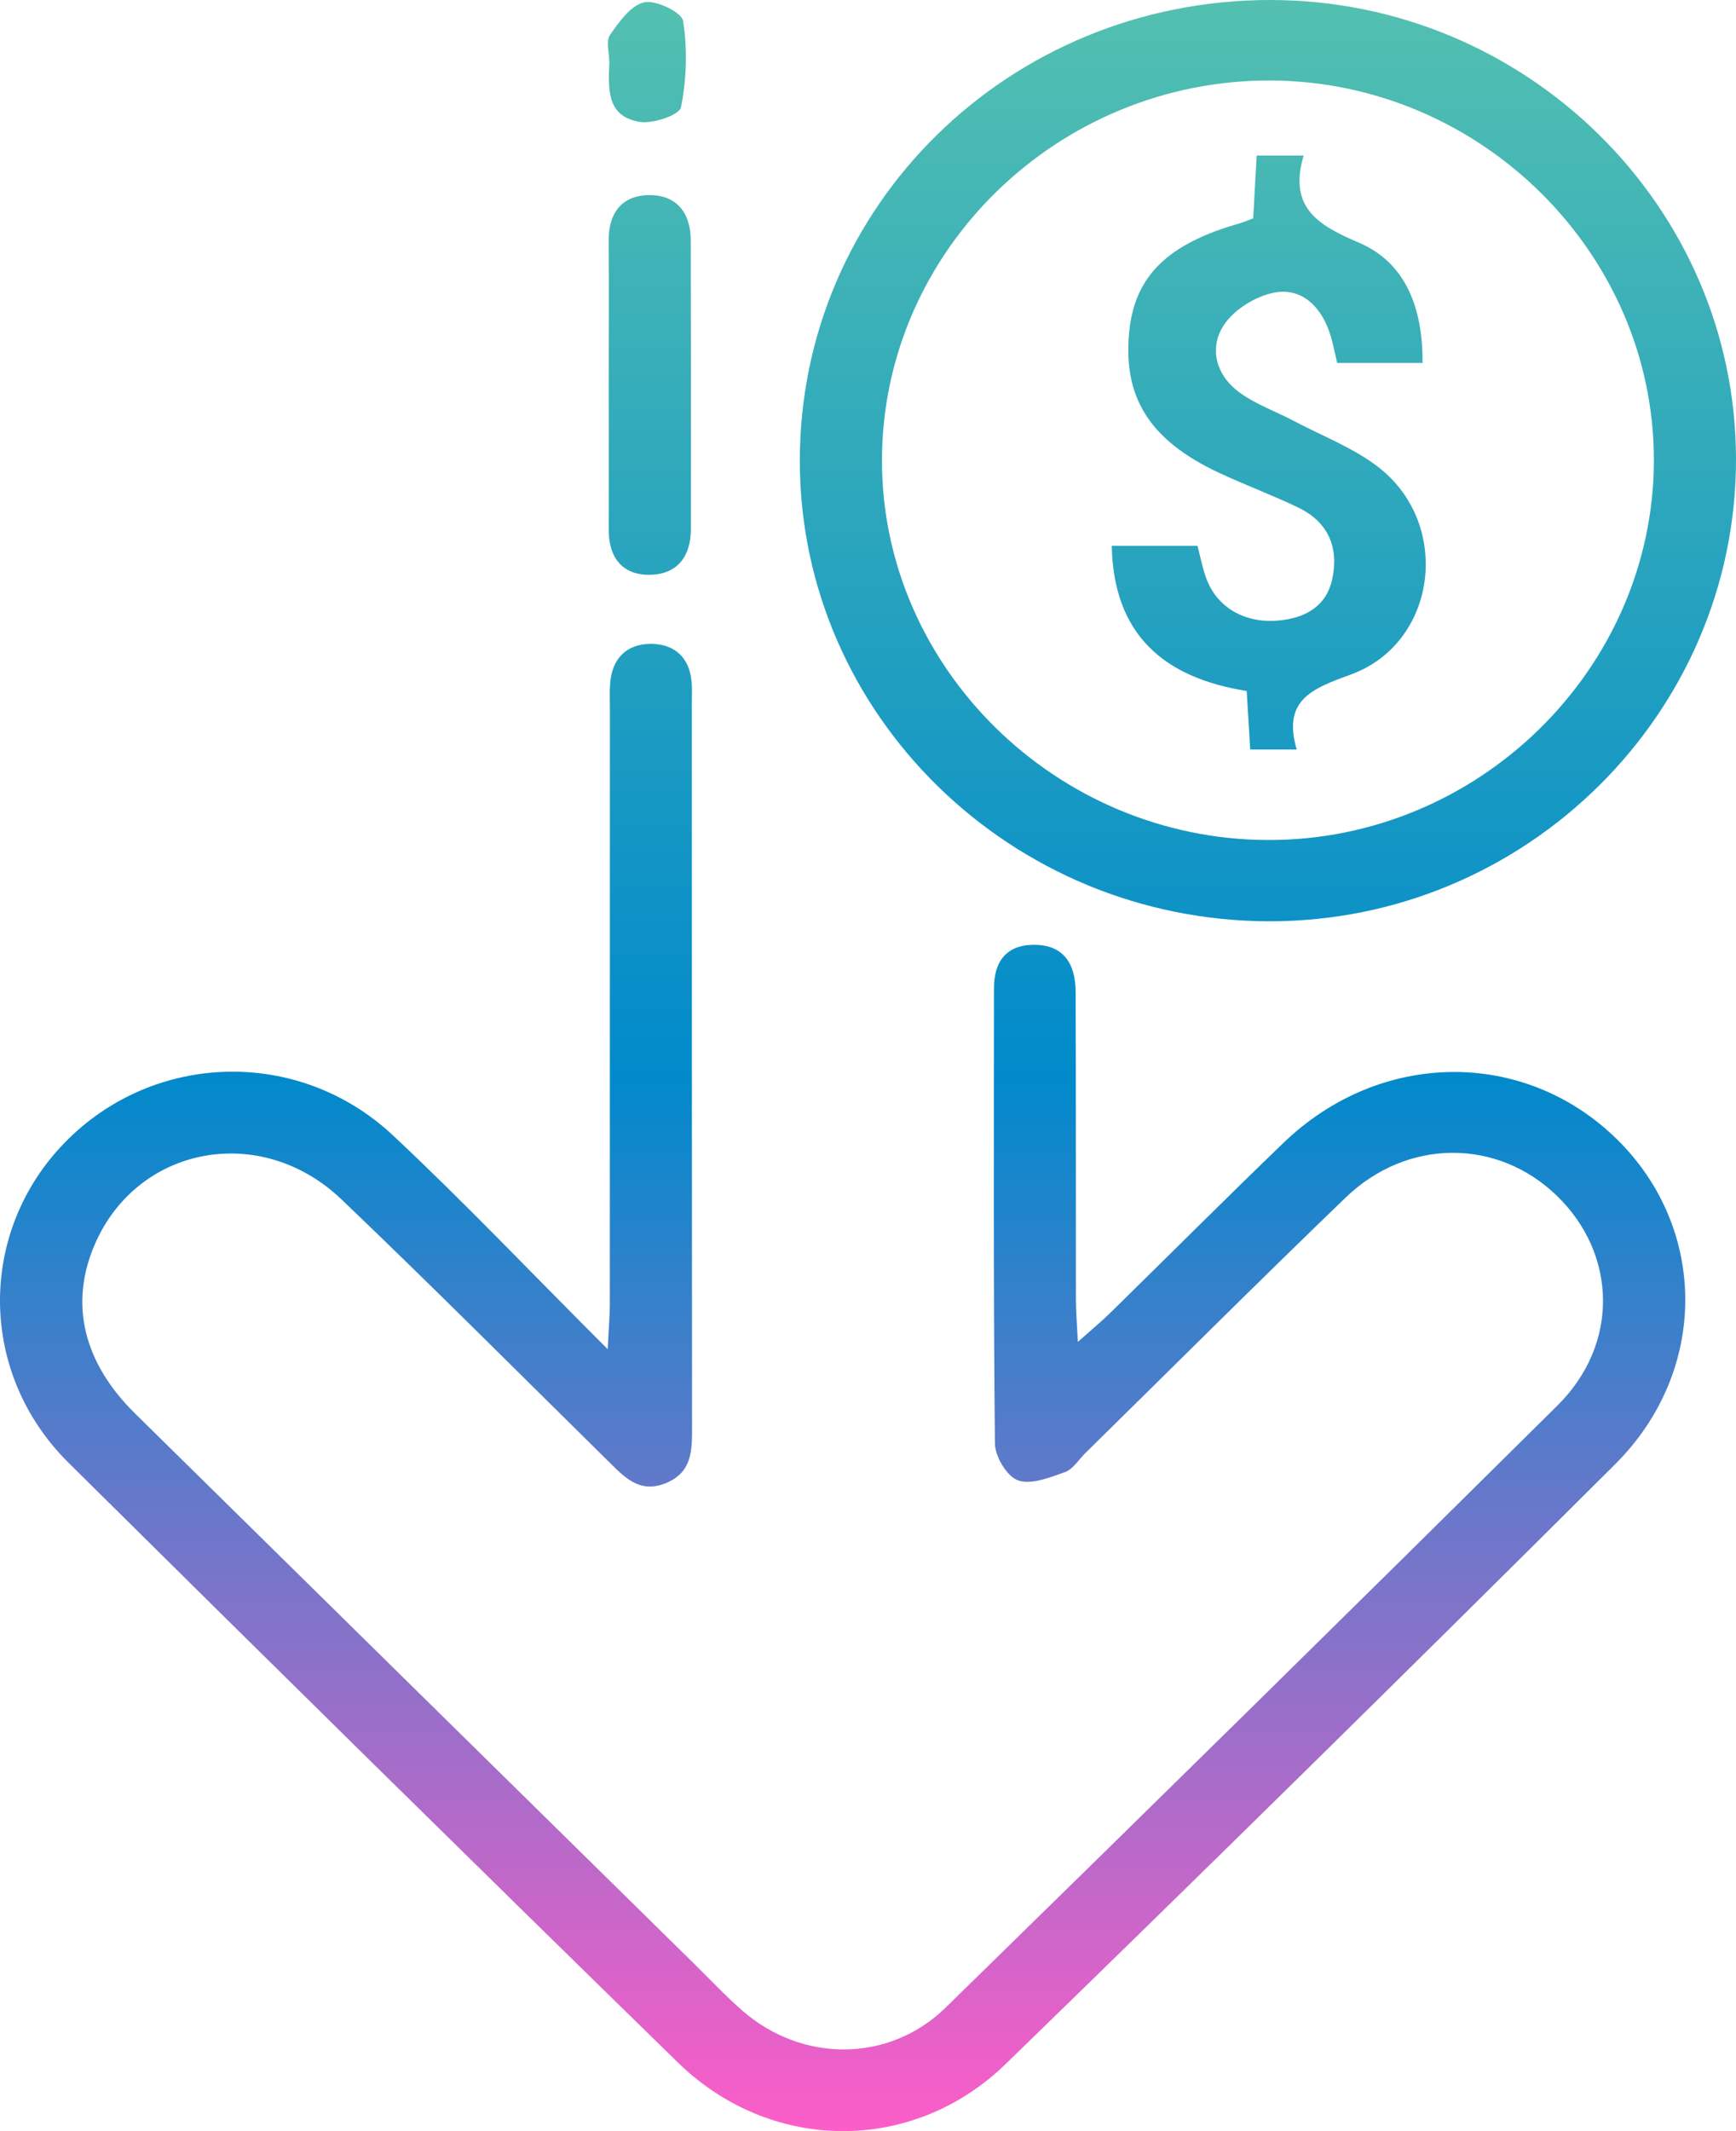 <?xml version="1.0" encoding="UTF-8"?> <svg xmlns="http://www.w3.org/2000/svg" width="66" height="81" viewBox="0 0 66 81" fill="none"><path d="M40.972 51.008C41.505 50.533 41.865 50.237 42.193 49.917C44.397 47.758 46.574 45.577 48.797 43.437C52.477 39.894 57.946 39.847 61.464 43.292C64.926 46.683 64.974 52.098 61.405 55.654C53.727 63.298 46.006 70.901 38.232 78.451C34.691 81.891 29.291 81.828 25.77 78.39C18.018 70.82 10.297 63.217 2.6 55.591C-0.841 52.182 -0.851 46.812 2.477 43.413C5.843 39.973 11.355 39.8 14.937 43.151C17.634 45.676 20.179 48.359 23.103 51.28C23.145 50.428 23.185 49.987 23.185 49.547C23.188 42.031 23.188 34.516 23.188 27.002C23.188 26.654 23.169 26.302 23.199 25.953C23.273 25.025 23.828 24.474 24.739 24.472C25.642 24.472 26.221 24.991 26.295 25.933C26.317 26.192 26.303 26.457 26.303 26.719C26.303 35.895 26.303 45.071 26.311 54.246C26.311 55.104 26.322 55.932 25.36 56.352C24.305 56.813 23.71 56.111 23.076 55.489C19.718 52.182 16.392 48.842 12.983 45.587C9.916 42.658 5.23 43.547 3.607 47.289C2.632 49.536 3.154 51.776 5.14 53.73C12.232 60.715 19.331 67.694 26.426 74.674C27.023 75.262 27.596 75.875 28.225 76.423C30.506 78.406 33.8 78.406 35.954 76.303C43.736 68.698 51.494 61.069 59.22 53.412C61.568 51.084 61.483 47.656 59.175 45.435C56.923 43.266 53.503 43.261 51.161 45.516C47.829 48.724 44.557 51.993 41.257 55.235C41.007 55.481 40.796 55.843 40.492 55.951C39.914 56.155 39.197 56.446 38.701 56.265C38.278 56.113 37.827 55.353 37.825 54.857C37.766 49.091 37.787 43.324 37.79 37.555C37.79 36.582 38.23 35.929 39.269 35.911C40.463 35.89 40.892 36.663 40.895 37.712C40.908 41.601 40.898 45.49 40.905 49.379C40.905 49.841 40.945 50.3 40.977 51.005L40.972 51.008Z" fill="url(#paint0_linear_2026_105)"></path><path d="M48.29 0C58.026 0 65.989 7.843 66 17.441C66.013 27.11 58.021 35.027 48.261 35.016C38.435 35.006 30.426 27.17 30.408 17.546C30.389 7.825 38.366 0 48.29 0ZM62.877 17.502C62.892 9.65 56.318 3.115 48.354 3.06C40.242 3.005 33.547 9.519 33.531 17.481C33.515 25.363 40.154 31.904 48.203 31.927C56.216 31.953 62.863 25.421 62.879 17.499L62.877 17.502Z" fill="url(#paint1_linear_2026_105)"></path><path d="M23.143 14.515C23.143 12.729 23.153 10.941 23.14 9.155C23.132 8.108 23.63 7.427 24.68 7.416C25.736 7.406 26.258 8.106 26.261 9.131C26.269 12.792 26.269 16.453 26.266 20.111C26.266 21.142 25.752 21.834 24.704 21.847C23.646 21.86 23.14 21.176 23.143 20.134C23.148 18.262 23.143 16.387 23.143 14.512V14.515Z" fill="url(#paint2_linear_2026_105)"></path><path d="M23.164 2.355C23.164 2.006 23.028 1.566 23.193 1.327C23.534 0.834 23.979 0.202 24.491 0.089C24.933 -0.01 25.92 0.467 25.97 0.795C26.138 1.867 26.104 3.013 25.89 4.078C25.832 4.369 24.832 4.712 24.331 4.634C23.031 4.429 23.132 3.33 23.167 2.355H23.164Z" fill="url(#paint3_linear_2026_105)"></path><path d="M47.645 8.295C47.688 7.524 47.728 6.755 47.776 5.913H49.562C48.991 7.849 50.044 8.538 51.651 9.218C53.469 9.989 54.095 11.743 54.084 13.794H50.838C50.748 13.432 50.678 13.009 50.54 12.611C50.204 11.646 49.49 10.938 48.474 11.116C47.76 11.242 46.921 11.759 46.532 12.351C45.953 13.227 46.228 14.26 47.115 14.911C47.744 15.372 48.517 15.642 49.215 16.012C50.303 16.589 51.499 17.038 52.448 17.79C55.212 19.982 54.617 24.456 51.347 25.641C49.865 26.179 48.754 26.612 49.298 28.487H47.531C47.486 27.75 47.446 27.065 47.398 26.263C44.272 25.767 42.334 24.141 42.267 20.745H45.527C45.631 21.144 45.711 21.569 45.857 21.973C46.26 23.082 47.315 23.703 48.608 23.585C49.618 23.494 50.422 23.053 50.649 22.015C50.91 20.819 50.505 19.841 49.351 19.288C48.357 18.81 47.318 18.427 46.318 17.958C43.706 16.728 42.686 15.097 42.931 12.614C43.139 10.497 44.383 9.273 47.112 8.494C47.28 8.447 47.44 8.373 47.654 8.295H47.645Z" fill="url(#paint4_linear_2026_105)"></path><defs><linearGradient id="paint0_linear_2026_105" x1="33" y1="0" x2="33" y2="81" gradientUnits="userSpaceOnUse"><stop stop-color="#53C0B0"></stop><stop offset="0.507" stop-color="#018ACB"></stop><stop offset="1" stop-color="#FD5DC8"></stop></linearGradient><linearGradient id="paint1_linear_2026_105" x1="33" y1="0" x2="33" y2="81" gradientUnits="userSpaceOnUse"><stop stop-color="#53C0B0"></stop><stop offset="0.507" stop-color="#018ACB"></stop><stop offset="1" stop-color="#FD5DC8"></stop></linearGradient><linearGradient id="paint2_linear_2026_105" x1="33" y1="0" x2="33" y2="81" gradientUnits="userSpaceOnUse"><stop stop-color="#53C0B0"></stop><stop offset="0.507" stop-color="#018ACB"></stop><stop offset="1" stop-color="#FD5DC8"></stop></linearGradient><linearGradient id="paint3_linear_2026_105" x1="33" y1="0" x2="33" y2="81" gradientUnits="userSpaceOnUse"><stop stop-color="#53C0B0"></stop><stop offset="0.507" stop-color="#018ACB"></stop><stop offset="1" stop-color="#FD5DC8"></stop></linearGradient><linearGradient id="paint4_linear_2026_105" x1="33" y1="0" x2="33" y2="81" gradientUnits="userSpaceOnUse"><stop stop-color="#53C0B0"></stop><stop offset="0.507" stop-color="#018ACB"></stop><stop offset="1" stop-color="#FD5DC8"></stop></linearGradient></defs></svg> 